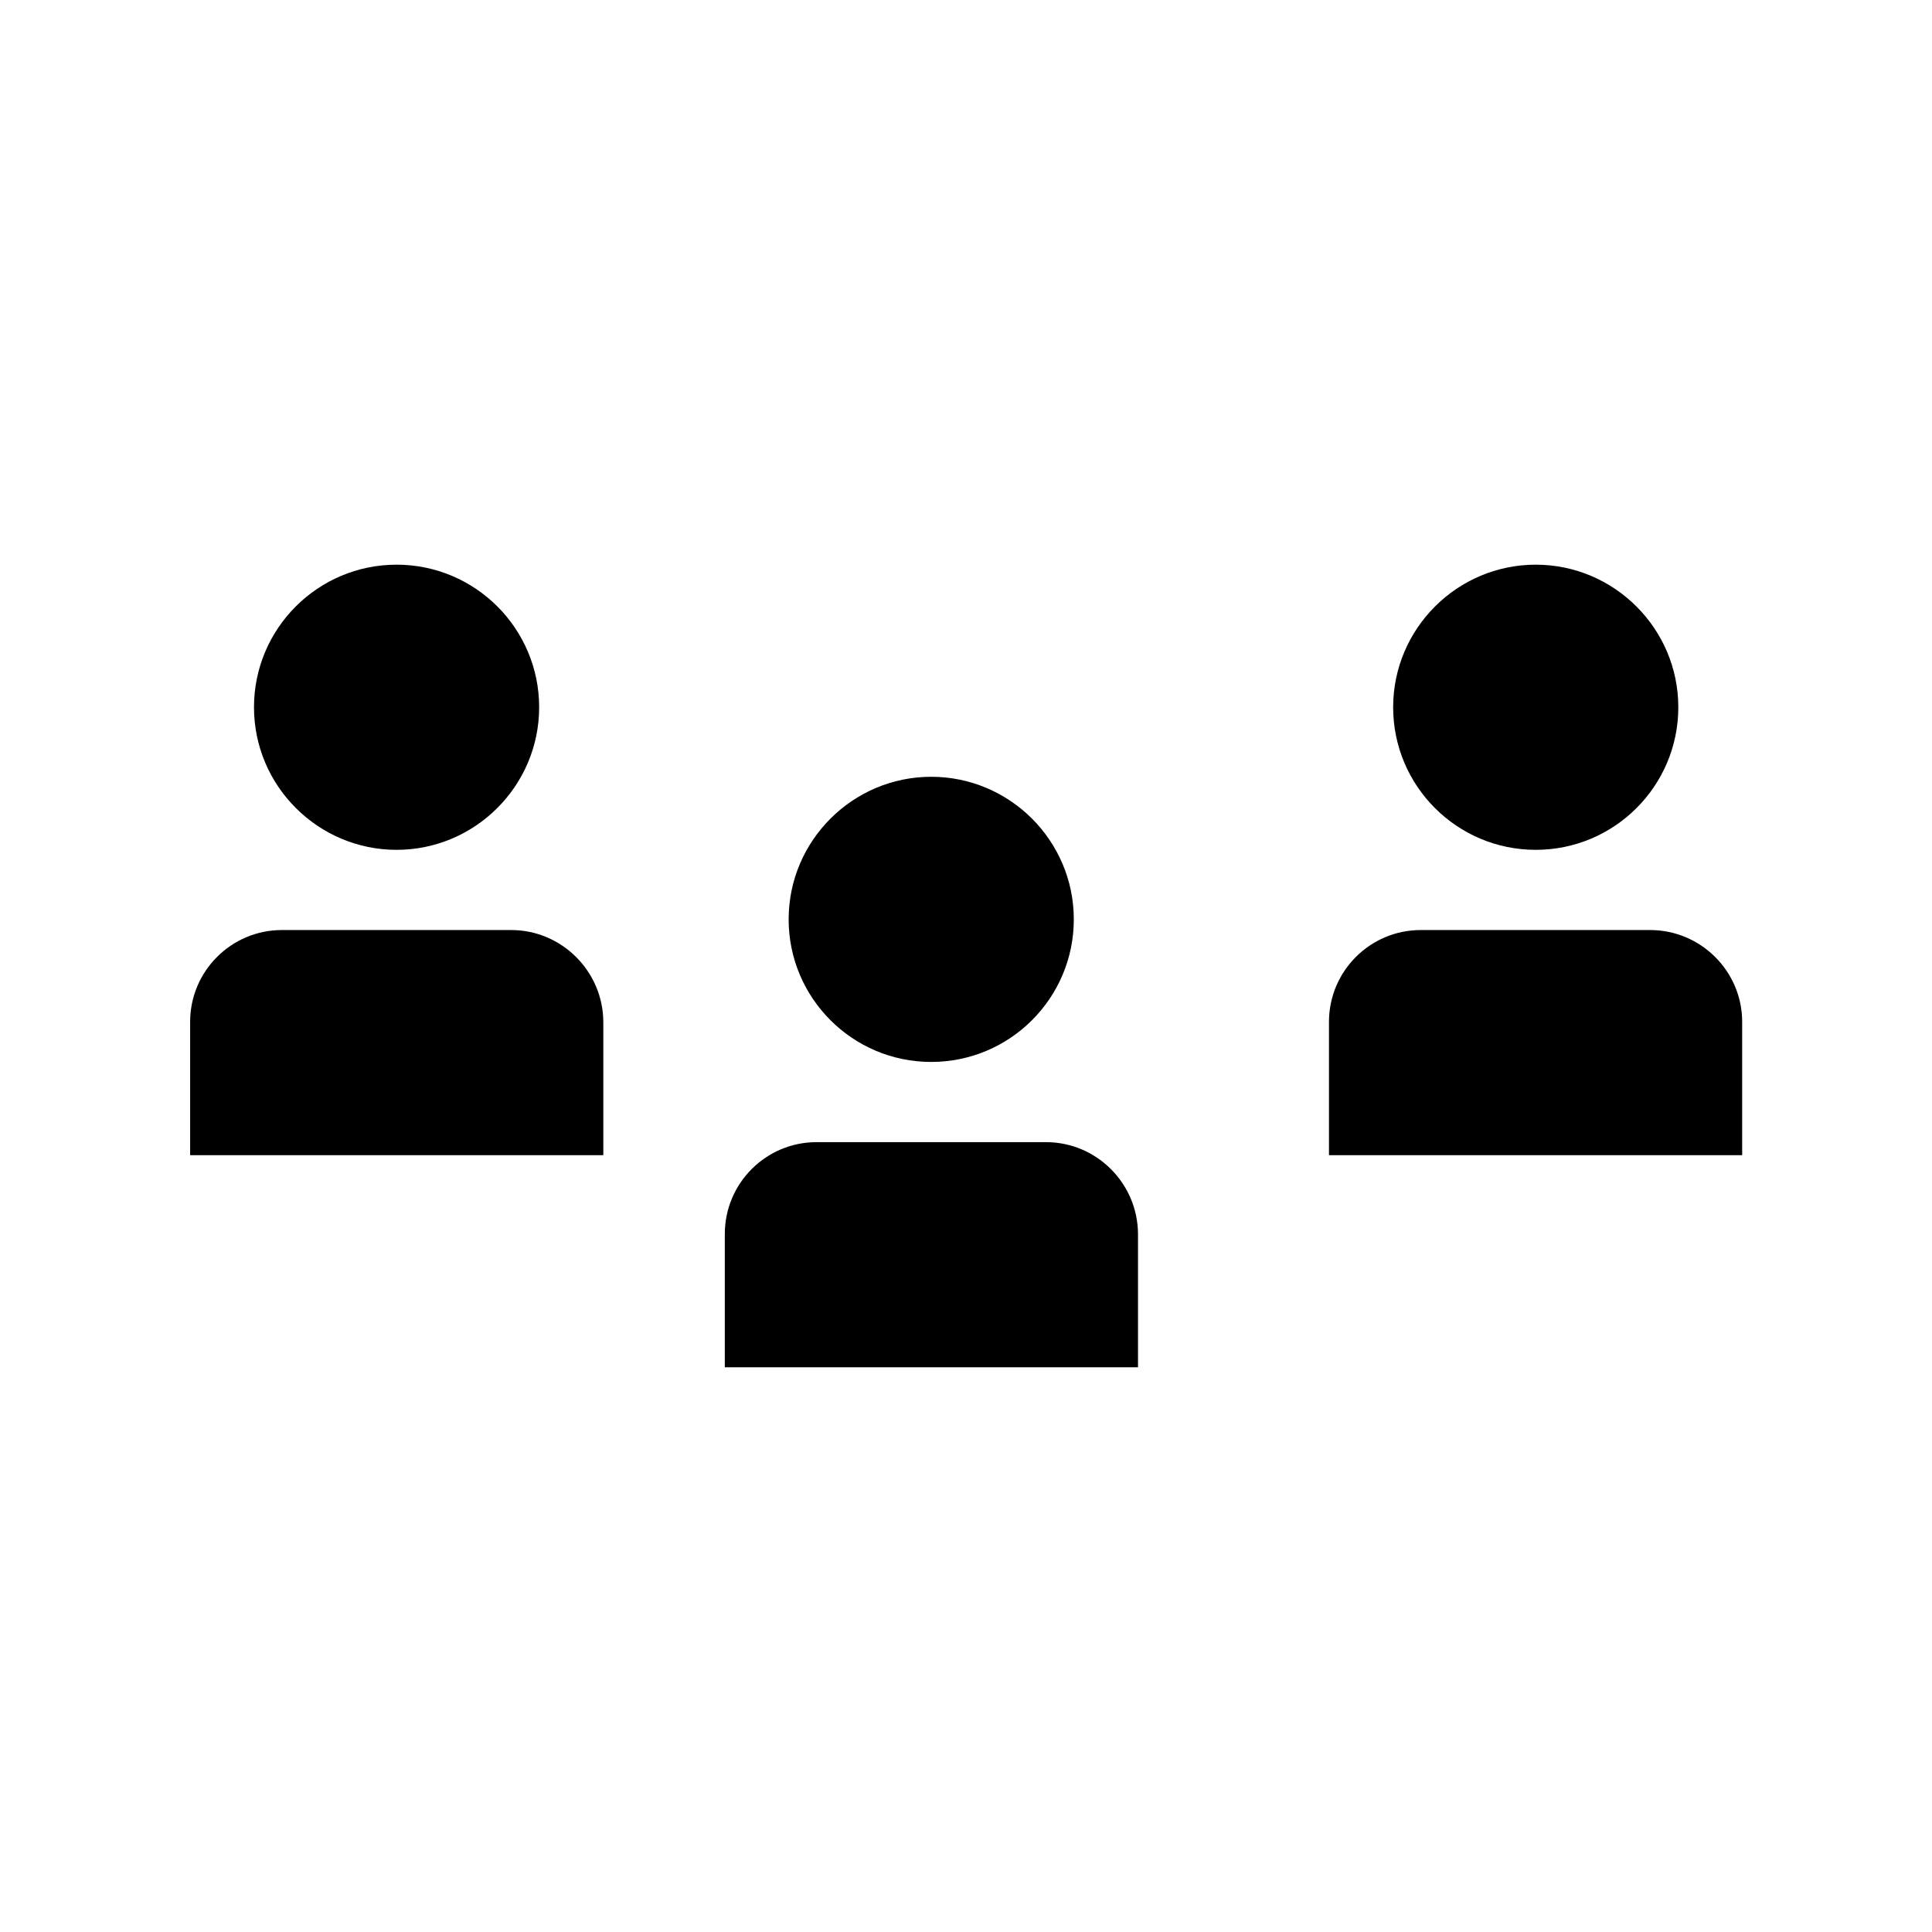 <?xml version="1.0" encoding="UTF-8"?>
<!-- Uploaded to: ICON Repo, www.svgrepo.com, Generator: ICON Repo Mixer Tools -->
<svg fill="#000000" width="800px" height="800px" version="1.1" viewBox="144 144 512 512" xmlns="http://www.w3.org/2000/svg">
 <g>
  <path d="m428.57 387.64c0-20.859-17.004-37.785-37.785-37.785s-37.785 16.926-37.785 37.785 16.926 37.785 37.785 37.785c20.859 0 37.785-16.926 37.785-37.785z"/>
  <path d="m421.18 446.68h-60.773c-13.461 0-24.324 10.941-24.324 24.324v35.344h109.5v-35.344c-0.078-13.383-10.941-24.324-24.402-24.324z"/>
  <path d="m588.77 331.43c0-20.859-17.004-37.785-37.785-37.785s-37.785 16.926-37.785 37.785 16.926 37.785 37.785 37.785 37.785-16.926 37.785-37.785z"/>
  <path d="m581.29 390.47h-60.773c-13.461 0-24.324 10.941-24.324 24.324v35.344h109.5v-35.344c0-13.383-10.941-24.324-24.402-24.324z"/>
  <path d="m279.48 390.47h-60.77c-13.461 0-24.324 10.941-24.324 24.324v35.344h109.5v-35.344c-0.082-13.383-11.023-24.324-24.406-24.324z"/>
  <path d="m286.88 331.43c0-20.859-16.926-37.785-37.785-37.785s-37.785 16.926-37.785 37.785 17.004 37.785 37.785 37.785 37.785-16.926 37.785-37.785z"/>
 </g>
</svg>